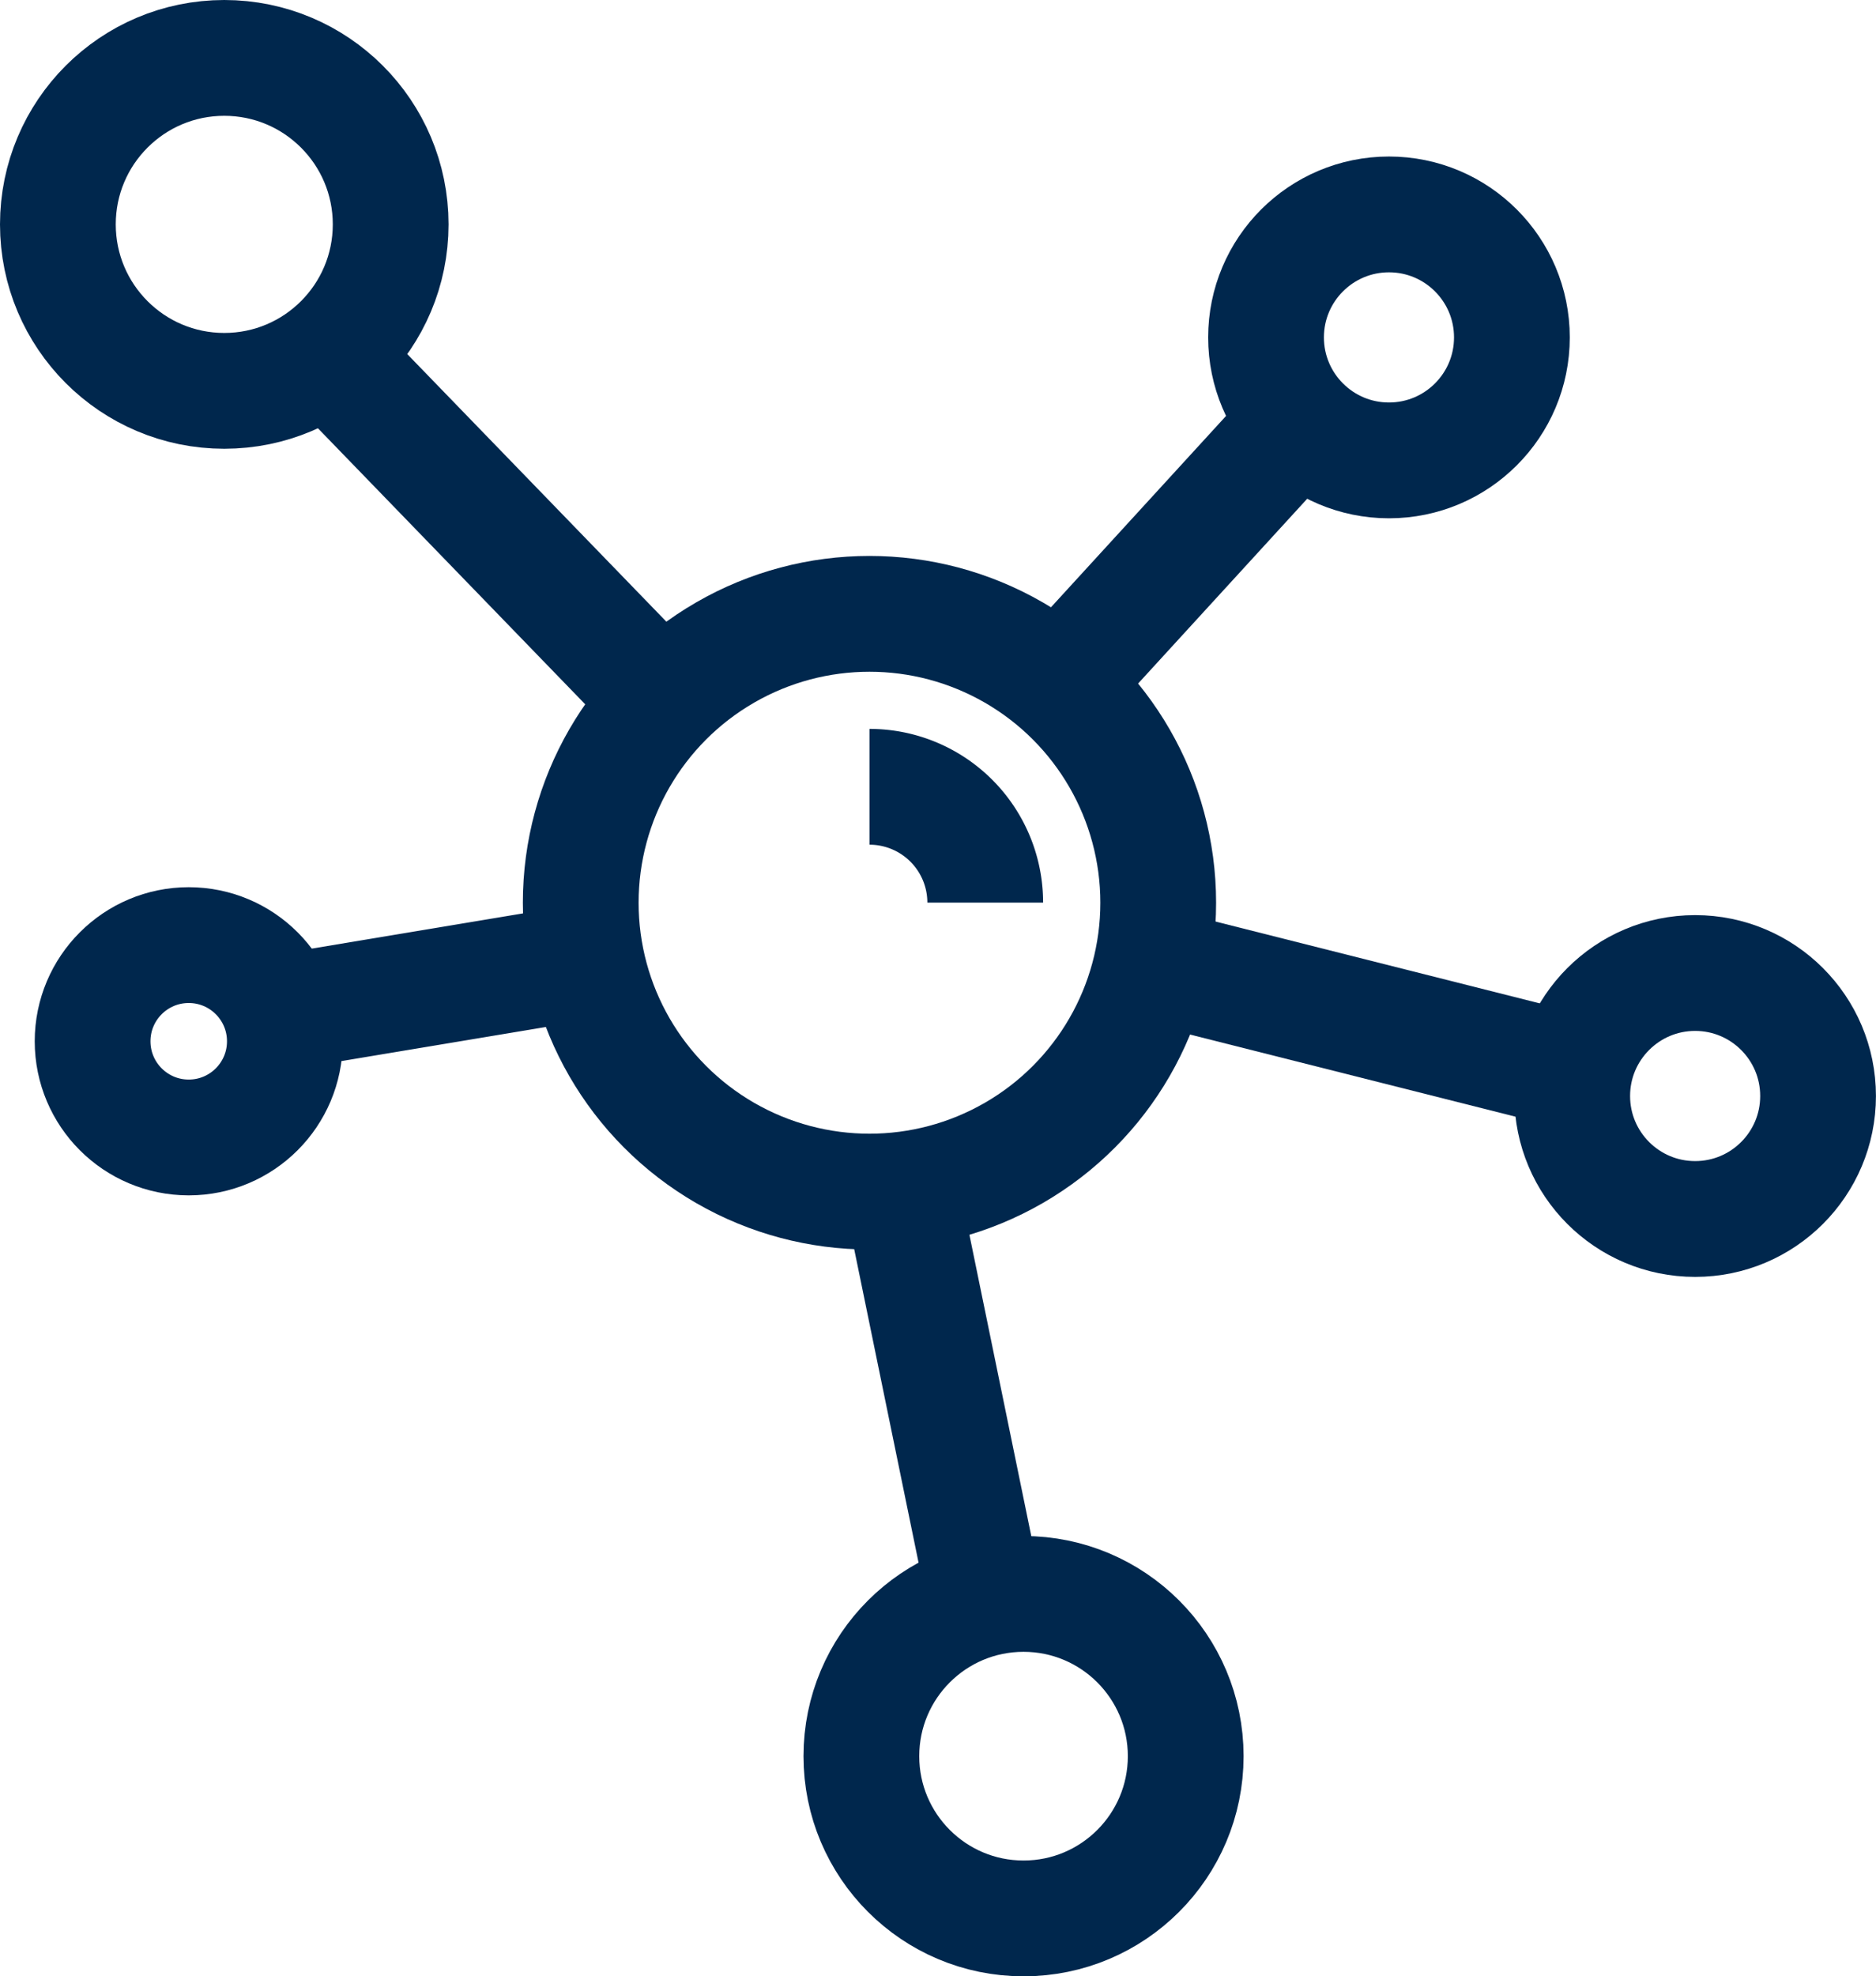 <svg height="34.13" viewBox="0 0 32.414 34.13" width="32.414" xmlns="http://www.w3.org/2000/svg"><g fill="none" stroke="#00274d" stroke-miterlimit="10" stroke-width="2"><circle cx="15.023" cy="15.59" r="4.989"/><path d="m1330.232 766.484a2 2 0 0 1 2 2" transform="translate(-1315.209 -752.896)"/><circle cx="3.875" cy="3.875" r="2.875"/><circle cx="3.261" cy="17.983" r="1.661"/><circle cx="17.685" cy="30.329" r="2.802"/><circle cx="29.289" cy="18.928" r="2.124"/><circle cx="23.999" cy="5.827" r="2.124"/><path d="m5.562 6.03 5.858 6.047"/><path d="m18.348 11.762 4.094-4.472"/><path d="m19.922 16.674 7.243 1.827"/><path d="m15.576 20.58 1.449 7.054"/><path d="m4.806 17.493 5.291-.882"/></g></svg>